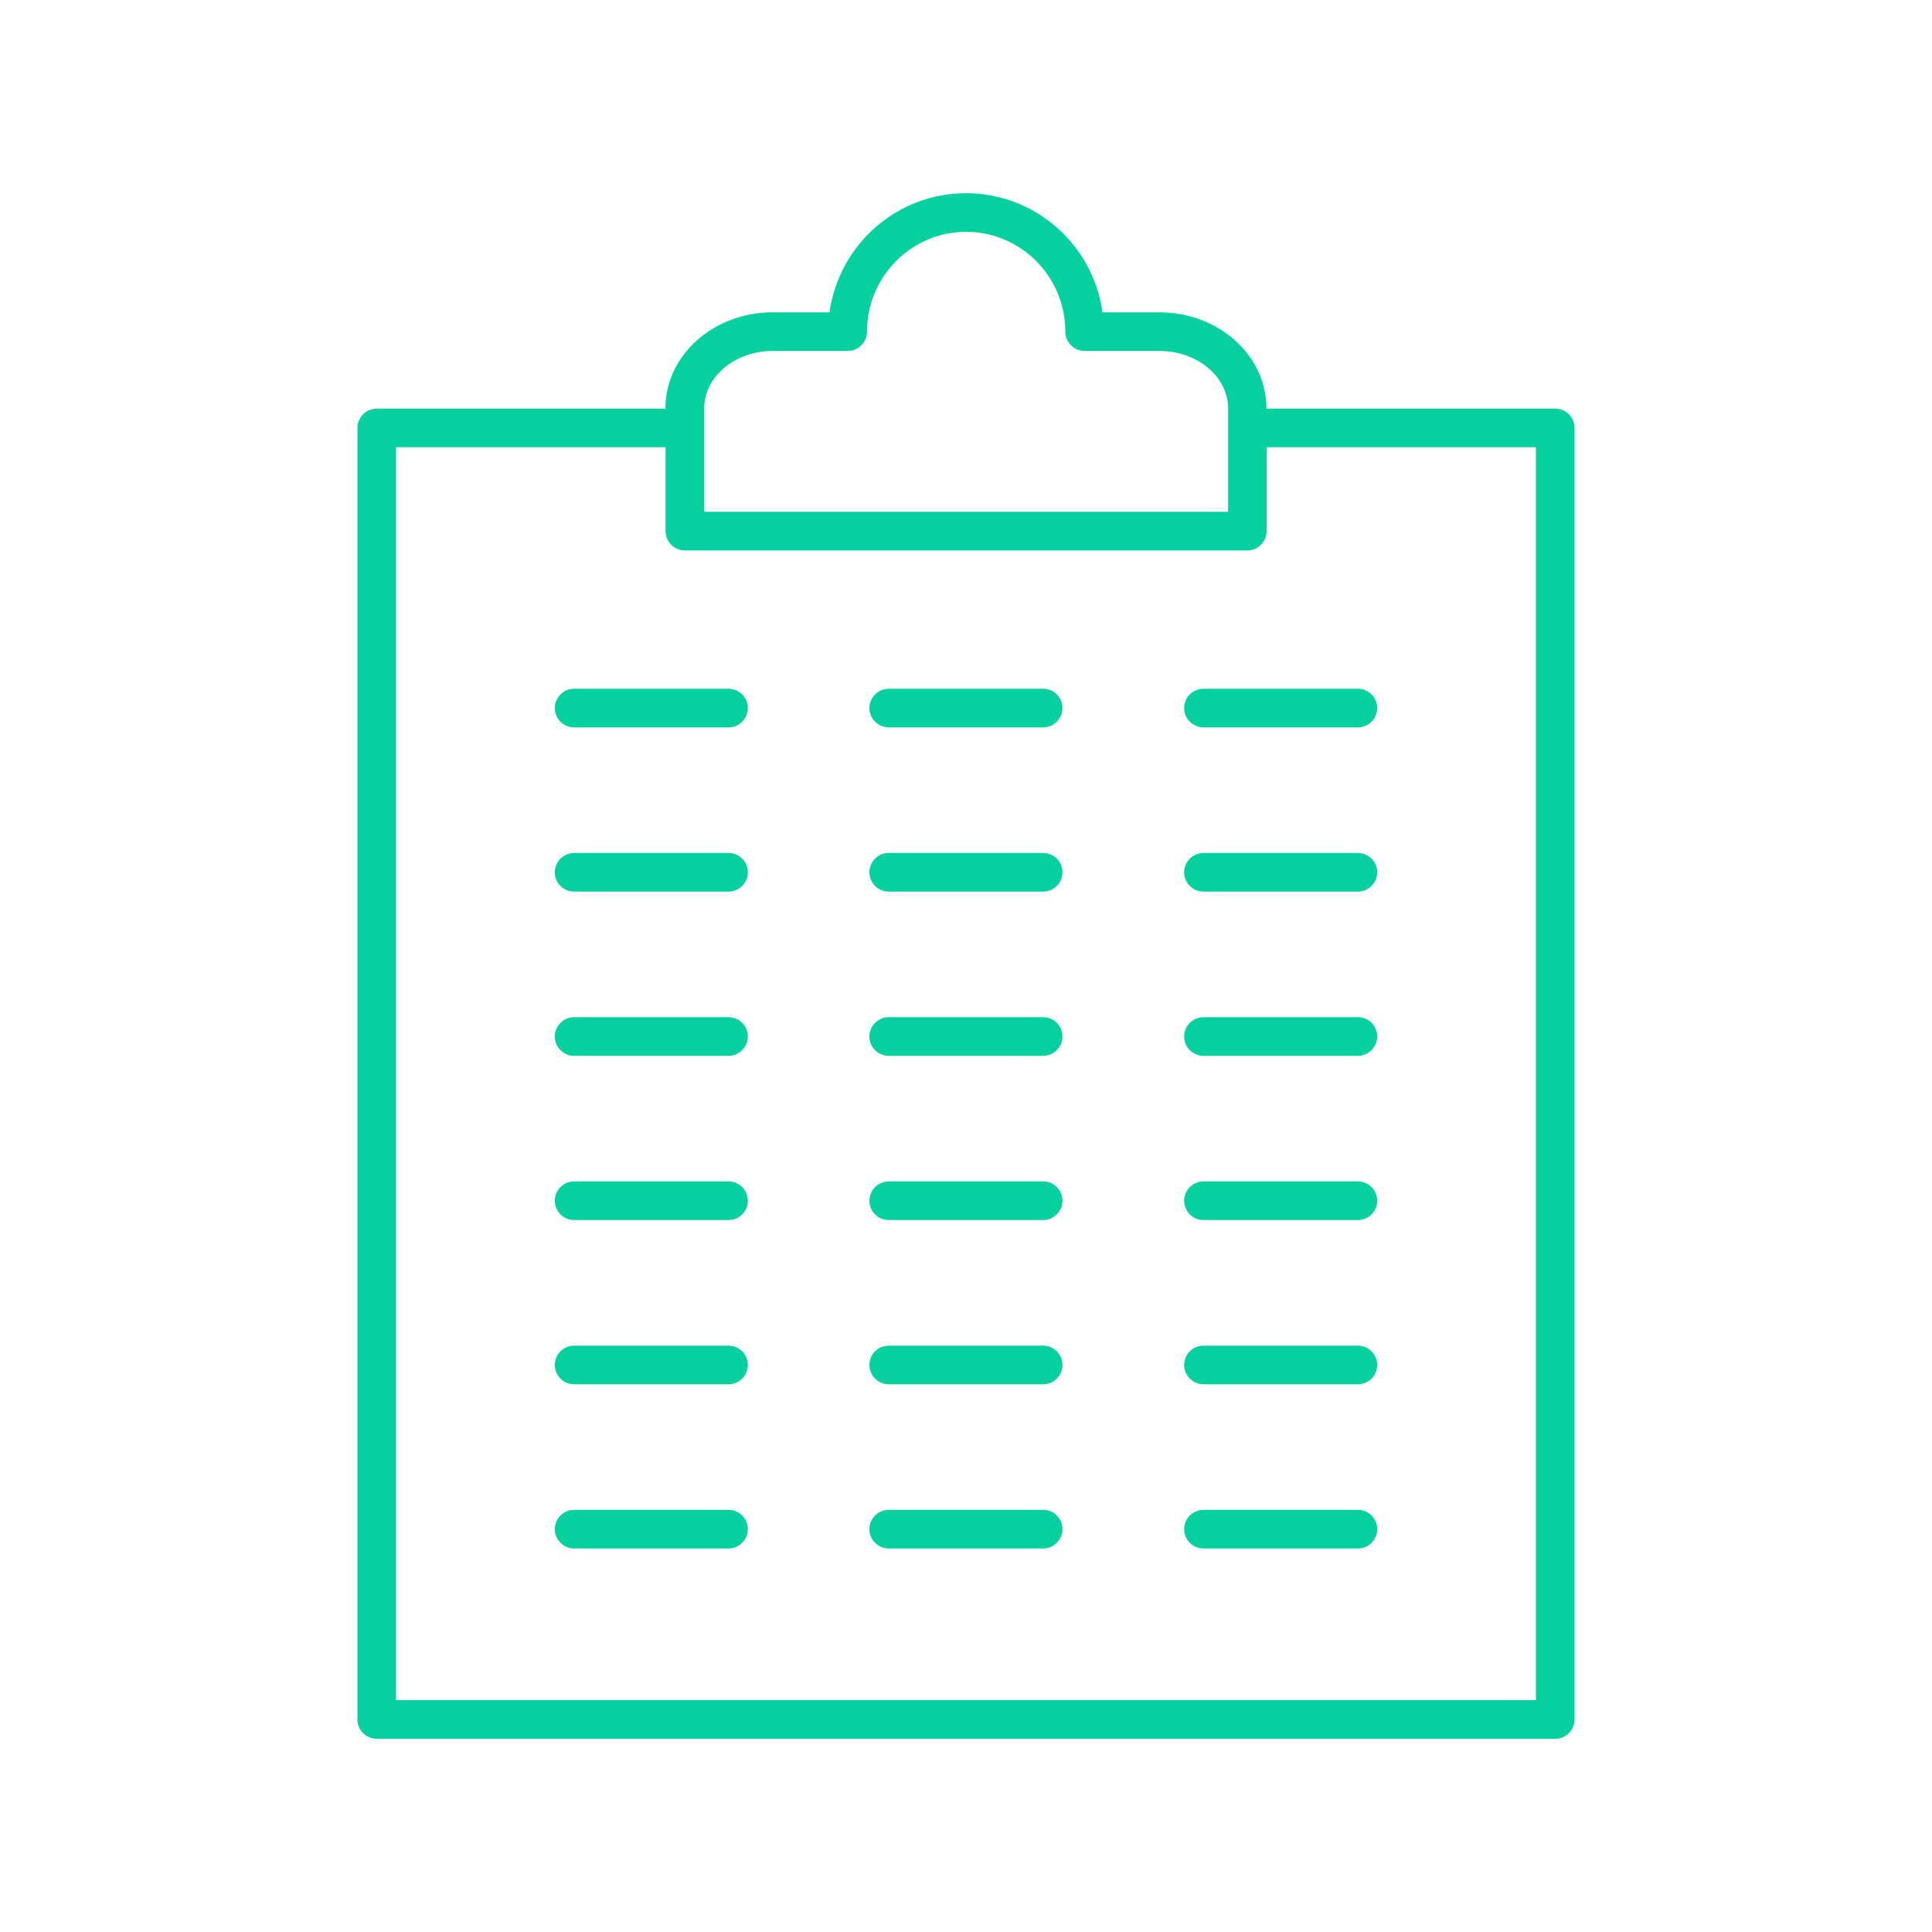 <svg xmlns="http://www.w3.org/2000/svg" xmlns:xlink="http://www.w3.org/1999/xlink" id="Ebene_1" x="0px" y="0px" viewBox="0 0 1200 1200" style="enable-background:new 0 0 1200 1200;" xml:space="preserve"><style type="text/css">	.st0{fill:#05D19E;}</style><g>	<path class="st0" d="M720.2,194h-35.4c-5.8-41.8-41.6-74-84.8-74s-78.9,32.2-84.8,74h-35.4c-36.6,0-66.5,26.7-66.5,59.6v0.2H234  c-6.6,0-12,5.4-12,12V1068c0,6.6,5.4,12,12,12h732c6.6,0,12-5.4,12-12V265.8c0-6.6-5.4-12-12-12H786.6v-0.2  C786.6,220.7,756.8,194,720.2,194L720.2,194z M437.4,253.6c0-19.6,19-35.6,42.5-35.6h46.6c6.6,0,12-5.4,12-12  c0-34.2,27.6-62,61.6-62s61.6,27.8,61.6,62c0,6.6,5.4,12,12,12h46.6c23.4,0,42.5,16,42.5,35.6v64.3H437.4L437.4,253.6z M954,277.8  V1056H246V277.8h167.4v52.1c0,6.6,5.4,12,12,12h349.3c6.6,0,12-5.4,12-12v-52.1L954,277.8z"></path>	<path class="st0" d="M452.5,427.8h-95.9c-6.6,0-12,5.4-12,12s5.4,12,12,12h95.9c6.6,0,12-5.4,12-12S459.1,427.8,452.5,427.8z"></path>	<path class="st0" d="M647.9,427.8h-95.9c-6.6,0-12,5.4-12,12s5.4,12,12,12h95.9c6.6,0,12-5.4,12-12S654.6,427.8,647.9,427.8z"></path>	<path class="st0" d="M735.5,439.8c0,6.6,5.4,12,12,12h95.9c6.6,0,12-5.4,12-12s-5.4-12-12-12h-95.9  C740.9,427.8,735.5,433.1,735.5,439.8z"></path>	<path class="st0" d="M452.5,529.8h-95.9c-6.6,0-12,5.4-12,12s5.4,12,12,12h95.9c6.6,0,12-5.4,12-12S459.1,529.8,452.5,529.8z"></path>	<path class="st0" d="M647.9,529.8h-95.9c-6.6,0-12,5.4-12,12s5.4,12,12,12h95.9c6.6,0,12-5.4,12-12S654.6,529.8,647.9,529.8z"></path>	<path class="st0" d="M843.4,529.8h-95.9c-6.6,0-12,5.4-12,12s5.4,12,12,12h95.9c6.6,0,12-5.4,12-12S850,529.8,843.4,529.8z"></path>	<path class="st0" d="M452.5,631.8h-95.9c-6.6,0-12,5.4-12,12s5.4,12,12,12h95.9c6.6,0,12-5.4,12-12  C464.5,637.1,459.1,631.8,452.5,631.8z"></path>	<path class="st0" d="M647.9,631.8h-95.9c-6.6,0-12,5.4-12,12s5.4,12,12,12h95.9c6.6,0,12-5.4,12-12  C659.9,637.1,654.6,631.8,647.9,631.8z"></path>	<path class="st0" d="M843.4,631.8h-95.9c-6.6,0-12,5.4-12,12s5.4,12,12,12h95.9c6.6,0,12-5.4,12-12  C855.4,637.1,850,631.8,843.4,631.8z"></path>	<path class="st0" d="M452.5,733.8h-95.9c-6.6,0-12,5.4-12,12s5.4,12,12,12h95.9c6.6,0,12-5.4,12-12S459.1,733.8,452.5,733.8z"></path>	<path class="st0" d="M647.9,733.8h-95.9c-6.6,0-12,5.4-12,12s5.4,12,12,12h95.9c6.6,0,12-5.4,12-12S654.6,733.8,647.9,733.8z"></path>	<path class="st0" d="M843.4,733.8h-95.9c-6.6,0-12,5.4-12,12s5.4,12,12,12h95.9c6.6,0,12-5.4,12-12S850,733.8,843.4,733.8z"></path>	<path class="st0" d="M452.5,835.8h-95.9c-6.6,0-12,5.4-12,12s5.4,12,12,12h95.9c6.6,0,12-5.4,12-12S459.1,835.8,452.5,835.8z"></path>	<path class="st0" d="M647.9,835.8h-95.9c-6.6,0-12,5.4-12,12s5.4,12,12,12h95.9c6.6,0,12-5.4,12-12S654.6,835.8,647.9,835.8z"></path>	<path class="st0" d="M843.4,835.8h-95.9c-6.6,0-12,5.4-12,12s5.4,12,12,12h95.9c6.6,0,12-5.4,12-12S850,835.8,843.4,835.8z"></path>	<path class="st0" d="M452.5,937.8h-95.9c-6.6,0-12,5.4-12,12s5.4,12,12,12h95.9c6.6,0,12-5.4,12-12  C464.5,943.1,459.1,937.8,452.5,937.8z"></path>	<path class="st0" d="M647.9,937.8h-95.9c-6.6,0-12,5.4-12,12s5.4,12,12,12h95.9c6.6,0,12-5.4,12-12  C659.9,943.1,654.6,937.8,647.9,937.8z"></path>	<path class="st0" d="M843.4,937.8h-95.9c-6.6,0-12,5.4-12,12s5.4,12,12,12h95.9c6.6,0,12-5.4,12-12  C855.4,943.1,850,937.8,843.4,937.8z"></path></g></svg>